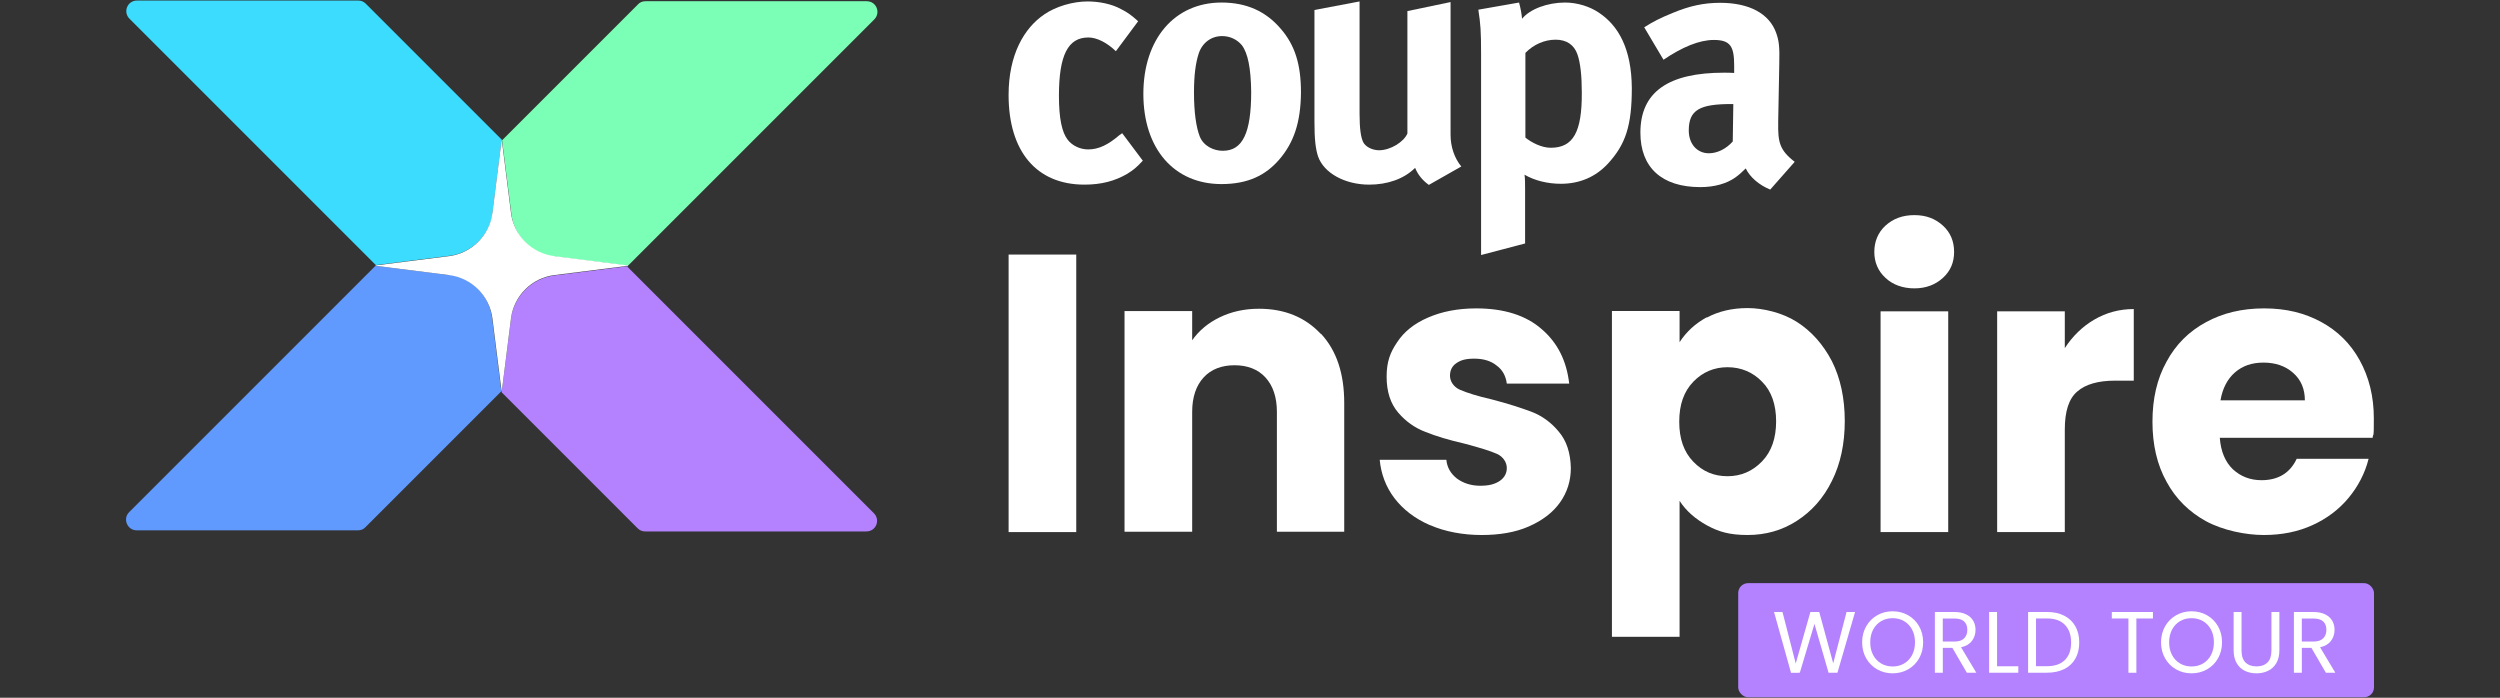<?xml version="1.0" encoding="UTF-8"?>
<svg id="Ebene_1" data-name="Ebene 1" xmlns="http://www.w3.org/2000/svg" viewBox="0 0 1120.18 312.65">
  <rect x="0" y="0" width="1120.18" height="312.65" fill="#333333" stroke="none"/>
  <defs>
    <style>
      .cls-1 {
        fill: #b482ff;
      }

      .cls-2 {
        fill: #619aff;
      }

      .cls-3 {
        fill: #7bffb6;
      }

      .cls-4 {
        fill: #fff;
      }

      .cls-5 {
        fill: #3cdcff;
      }
    </style>
  </defs>
  <g>
    <rect class="cls-1" x="778.84" y="261.29" width="284.88" height="51.13" rx="4.44" ry="4.44"/>
    <g>
      <path class="cls-4" d="M831.2,274.23l-7.89,27.21h-3.98l-6.32-21.9-6.56,21.9-3.94.04-7.61-27.25h3.79l5.93,23.07,6.56-23.07h3.98l6.25,22.99,5.97-22.99h3.82Z"/>
      <path class="cls-4" d="M841.12,299.93c-2.08-1.19-3.73-2.84-4.94-4.96-1.21-2.12-1.81-4.51-1.81-7.16s.61-5.04,1.81-7.17c1.21-2.12,2.86-3.77,4.94-4.96,2.08-1.19,4.39-1.78,6.91-1.78s4.87.59,6.95,1.78c2.08,1.19,3.72,2.83,4.92,4.94,1.2,2.11,1.8,4.5,1.8,7.18s-.6,5.07-1.8,7.18c-1.2,2.11-2.84,3.75-4.92,4.94-2.08,1.19-4.4,1.78-6.95,1.78s-4.83-.59-6.91-1.78ZM853.16,297.3c1.52-.88,2.72-2.14,3.59-3.79.87-1.64,1.31-3.54,1.31-5.7s-.44-4.09-1.31-5.72c-.87-1.62-2.06-2.88-3.57-3.77-1.51-.89-3.23-1.33-5.15-1.33s-3.64.44-5.15,1.33-2.7,2.14-3.57,3.77c-.87,1.63-1.31,3.53-1.31,5.72s.44,4.06,1.31,5.7c.87,1.64,2.07,2.91,3.59,3.79,1.52.89,3.23,1.33,5.14,1.33s3.61-.44,5.13-1.33Z"/>
      <path class="cls-4" d="M881.29,301.43l-6.48-11.13h-4.29v11.13h-3.56v-27.21h8.78c2.06,0,3.8.35,5.21,1.05s2.48,1.65,3.18,2.85,1.05,2.57,1.05,4.1c0,1.88-.54,3.53-1.62,4.96-1.08,1.43-2.7,2.38-4.86,2.85l6.83,11.4h-4.26ZM870.51,287.46h5.23c1.93,0,3.37-.47,4.33-1.43.96-.95,1.44-2.22,1.44-3.81s-.47-2.86-1.42-3.75c-.95-.88-2.4-1.33-4.36-1.33h-5.23v10.3Z"/>
      <path class="cls-4" d="M894.83,298.54h9.52v2.89h-13.08v-27.21h3.56v24.32Z"/>
      <path class="cls-4" d="M924.91,275.88c2.17,1.11,3.84,2.69,5,4.74,1.16,2.06,1.74,4.47,1.74,7.26s-.58,5.2-1.74,7.24c-1.16,2.05-2.82,3.61-5,4.68-2.17,1.08-4.74,1.62-7.71,1.62h-8.47v-27.21h8.47c2.97,0,5.54.55,7.71,1.66ZM925.24,295.72c1.85-1.86,2.77-4.47,2.77-7.83s-.93-6.02-2.79-7.93c-1.86-1.9-4.54-2.85-8.02-2.85h-4.92v21.39h4.92c3.51,0,6.19-.93,8.04-2.79Z"/>
      <path class="cls-4" d="M964.67,274.23v2.89h-7.42v24.32h-3.56v-24.32h-7.45v-2.89h18.43Z"/>
      <path class="cls-4" d="M975.05,299.93c-2.08-1.19-3.73-2.84-4.94-4.96-1.21-2.12-1.81-4.51-1.81-7.16s.61-5.04,1.81-7.17c1.21-2.12,2.86-3.77,4.94-4.96,2.08-1.19,4.39-1.78,6.91-1.78s4.87.59,6.95,1.78,3.72,2.83,4.92,4.94c1.2,2.11,1.8,4.5,1.8,7.18s-.6,5.07-1.8,7.18c-1.2,2.11-2.84,3.75-4.92,4.94-2.08,1.19-4.4,1.78-6.95,1.78s-4.83-.59-6.91-1.78ZM987.09,297.3c1.52-.88,2.72-2.14,3.59-3.79.87-1.64,1.31-3.54,1.31-5.7s-.44-4.09-1.31-5.72c-.87-1.62-2.06-2.88-3.57-3.77-1.51-.89-3.23-1.33-5.15-1.33s-3.64.44-5.15,1.33-2.7,2.14-3.57,3.77c-.87,1.63-1.31,3.53-1.31,5.72s.44,4.06,1.31,5.7c.87,1.64,2.07,2.91,3.59,3.79,1.52.89,3.23,1.33,5.14,1.33s3.61-.44,5.13-1.33Z"/>
      <path class="cls-4" d="M1004.37,274.23v17.21c0,2.42.59,4.22,1.78,5.39,1.19,1.17,2.83,1.76,4.94,1.76s3.71-.59,4.9-1.76c1.19-1.17,1.78-2.96,1.78-5.39v-17.21h3.56v17.17c0,2.27-.46,4.17-1.37,5.72-.91,1.55-2.14,2.7-3.69,3.45-1.55.76-3.29,1.13-5.21,1.13s-3.67-.38-5.21-1.13c-1.55-.75-2.77-1.9-3.67-3.45-.9-1.55-1.35-3.46-1.35-5.72v-17.17h3.55Z"/>
      <path class="cls-4" d="M1042.16,301.43l-6.48-11.13h-4.29v11.13h-3.56v-27.21h8.78c2.06,0,3.8.35,5.21,1.05s2.48,1.65,3.18,2.85,1.05,2.57,1.05,4.1c0,1.88-.54,3.53-1.62,4.96-1.08,1.43-2.7,2.38-4.86,2.85l6.83,11.4h-4.26ZM1031.39,287.46h5.23c1.93,0,3.37-.47,4.33-1.43.96-.95,1.44-2.22,1.44-3.81s-.47-2.86-1.42-3.75c-.95-.88-2.4-1.33-4.36-1.33h-5.23v10.3Z"/>
    </g>
  </g>
  <g>
    <g>
      <path class="cls-4" d="M501.59,60.54c-5.05,4.31-9.24,6.41-14.05,6.41-3.45,0-7.03-1.6-9.12-4.31-2.59-3.33-3.94-9.49-3.94-19.72,0-18.24,4.07-26.13,13.19-26.13,3.7,0,8.26,2.22,12.32,6.16l9.98-13.43c-3.33-2.96-4.68-3.94-7.64-5.42-4.19-2.34-9.86-3.45-15.04-3.45-6.53,0-14.17,2.22-19.35,5.79-9.12,6.16-16.02,18.12-16.02,36.11,0,25.26,12.45,40.18,34.01,40.18,7.52,0,13.56-1.6,19.1-4.81,2.71-1.73,4.07-2.71,7.03-5.92l-9.24-12.32-1.23.86Z"/>
      <path class="cls-4" d="M547.31,1.14c-20.95,0-35,16.27-35,40.92s13.8,40.42,35,40.42c12.08,0,19.84-4.07,25.76-10.85,6.65-7.64,9.74-16.76,9.86-30.19,0-12.57-2.71-21.2-9-28.47-6.78-8.01-15.53-11.83-26.62-11.83M547.93,67.57c-4.07,0-8.63-2.09-10.35-6.41-1.6-4.07-2.59-10.72-2.59-19.72,0-7.76.74-13.19,2.09-17.38,1.6-4.93,5.67-7.89,10.48-7.89,3.7,0,6.78,1.6,8.87,4.07,2.71,3.57,4.07,10.35,4.19,20.95,0,18.36-3.82,26.37-12.69,26.37"/>
      <path class="cls-4" d="M650.09.9l-19.47,4.07v54.84c-1.6,3.82-7.64,7.52-12.69,7.52-3.08,0-6.16-1.6-7.15-3.7-.99-2.1-1.6-5.79-1.6-12.82V.65l-20.21,3.82v50.04c0,7.89.49,12.08,1.6,15.53,2.59,7.52,12.08,12.69,22.92,12.69,8.26,0,15.65-2.59,20.58-7.52,1.36,3.33,3.57,5.79,6.16,7.64l14.54-8.26c-3.08-3.7-4.81-8.87-4.81-14.17V.9h.12Z"/>
      <path class="cls-4" d="M716.64,5.82c-4.31-2.96-9.98-4.68-15.41-4.68-7.89,0-15.77,2.96-19.23,7.27-.25-2.47-.62-4.56-1.36-7.27l-18.24,3.2c.99,6.53,1.23,9.49,1.23,19.72v90.21l19.72-5.18v-24.4c0-2.22,0-4.56-.25-6.41,4.44,2.59,10.23,4.07,16.27,4.07,8.63,0,15.65-3.21,20.95-8.87,8.13-8.75,10.85-17.25,10.85-34.01-.12-17.87-6.16-27.98-14.54-33.64M694.83,66.21c-4.07,0-8.63-2.34-11.34-4.56V23.7c3.7-3.82,8.63-5.92,13.56-5.92s8.26,2.34,9.74,6.53c1.36,3.82,1.97,9.74,1.97,17.13.12,17.87-3.94,24.77-13.93,24.77"/>
      <path class="cls-4" d="M796.75,55l.49-26.13c.25-8.38-.25-10.85-1.36-14.05-3.08-8.75-12.08-13.56-25.14-13.56-7.27,0-13.68,1.36-21.32,4.56-5.42,2.22-8.63,3.82-12.69,6.41l8.63,14.54c8.38-5.67,16.02-8.87,22.55-8.87,7.52,0,9.12,2.96,9.12,11.58v3.21c-1.6-.12-2.96-.12-4.56-.12-24.77,0-37.46,8.5-37.46,26.87,0,15.53,9.49,24.4,26.87,24.4,6.41,0,11.83-1.6,15.65-4.31,1.6-1.11,3.2-2.59,4.68-4.07,1.97,4.07,6.16,7.52,10.97,9.49l10.97-12.45c-6.9-5.3-7.52-9-7.39-17.5M776.41,63.38c-2.96,3.33-6.9,5.3-10.72,5.3-5.18,0-9-4.07-9-10.23,0-9.24,4.93-11.83,19.1-11.83h.86l-.25,16.76Z"/>
    </g>
    <g>
      <path class="cls-5" d="M220.63,95.55l4.16-33L163.92,1.68c-.96-.96-2.08-1.44-3.36-1.44H61.4c-4.33,0-6.41,5.13-3.36,8.17l110.37,110.37,33-4.17c10.09-1.28,18.1-9.29,19.38-19.38h0l-.16.32Z"/>
      <path class="cls-2" d="M201.25,123.26l-33-4.17-110.37,110.37c-3.04,3.04-.8,8.17,3.36,8.17h99.16c1.28,0,2.56-.48,3.36-1.44l60.87-60.87-4.16-33c-1.28-10.09-9.29-18.1-19.38-19.38h0l.16.32Z"/>
      <path class="cls-3" d="M248.34,114.93l33,4.17L391.72,8.72c3.04-3.04.96-8.17-3.36-8.17h-99.16c-1.28,0-2.56.48-3.36,1.44l-60.87,60.87,4.16,33c1.28,10.09,9.29,18.1,19.38,19.38h0l-.16-.32Z"/>
      <path class="cls-1" d="M281.34,119.26l-33,4.17c-10.09,1.28-18.1,9.29-19.38,19.38l-4.16,33,60.87,60.87c.96.96,2.08,1.44,3.36,1.44h99.16c4.33,0,6.41-5.13,3.36-8.17l-110.37-110.37h0l.16-.32Z"/>
      <path class="cls-4" d="M248.34,123.26l33-4.17h0v-.16l-33-4.17c-10.09-1.28-18.1-9.29-19.38-19.38l-4.16-33h0l-4.16,33c-1.28,10.09-9.29,18.1-19.38,19.38l-33,4.17h0v.16l33,4.17c10.09,1.28,18.1,9.29,19.38,19.38l4.16,33h0l4.16-33c1.28-10.09,9.29-18.1,19.38-19.38Z"/>
    </g>
    <g>
      <path class="cls-4" d="M482.24,114.06v124.35h-30.31v-124.35h30.31Z"/>
      <path class="cls-4" d="M592.01,149.67c6.92,7.51,10.3,17.81,10.3,30.9v57.69h-30.17v-53.71c0-6.62-1.77-11.77-5.15-15.45-3.38-3.68-8.09-5.44-13.83-5.44s-10.45,1.77-13.83,5.44-5.15,8.83-5.15,15.45v53.71h-30.31v-98.89h30.31v13.1c3.09-4.41,7.21-7.8,12.36-10.3,5.15-2.5,11.04-3.83,17.51-3.83,11.63,0,20.75,3.83,27.67,11.18h0l.29.15Z"/>
      <path class="cls-4" d="M640.72,235.31c-6.77-2.94-12.07-7.06-15.89-12.07-3.83-5-6.03-10.89-6.62-17.22h29.87c.29,3.38,1.91,6.18,4.71,8.39,2.8,2.06,6.33,3.24,10.45,3.24s6.62-.74,8.83-2.21c2.06-1.47,3.09-3.38,3.09-5.74s-1.47-5-4.41-6.33c-2.94-1.32-7.8-2.8-14.42-4.56-7.06-1.62-12.95-3.38-17.66-5.3-4.71-1.77-8.83-4.71-12.21-8.68s-5.15-9.27-5.15-16.04,1.62-10.89,4.71-15.45c3.09-4.71,7.65-8.39,13.83-11.04,6.03-2.65,13.24-4.12,21.63-4.12,12.36,0,22.22,3.09,29.28,9.27,7.21,6.18,11.18,14.27,12.36,24.43h-27.96c-.44-3.38-1.91-6.18-4.56-8.09-2.5-2.06-5.89-3.09-10.01-3.09s-6.18.74-8.09,2.06c-1.91,1.32-2.8,3.24-2.8,5.59s1.47,5,4.56,6.33c3.09,1.32,7.65,2.8,14.13,4.27,7.36,1.91,13.24,3.83,17.95,5.59,4.56,1.77,8.68,4.71,12.07,8.83,3.53,4.12,5.3,9.57,5.44,16.33,0,5.74-1.62,10.89-4.86,15.45s-7.95,8.09-13.98,10.74c-6.03,2.65-13.1,3.83-21.19,3.83s-16.33-1.47-22.96-4.41h-.15Z"/>
      <path class="cls-4" d="M764.78,142.31c5.15-2.8,11.33-4.27,18.25-4.27s15.6,2.06,22.07,6.18c6.47,4.12,11.77,10.01,15.75,17.66,3.83,7.65,5.74,16.63,5.74,26.78s-1.91,19.13-5.74,26.78c-3.83,7.8-9.12,13.69-15.75,17.95-6.62,4.27-13.98,6.33-22.07,6.33s-12.95-1.47-18.1-4.27c-5.15-2.8-9.42-6.47-12.36-11.04v60.92h-30.31v-145.98h30.31v13.98c2.94-4.56,7.06-8.39,12.21-11.18h0v.15ZM789.5,171.01c-4.12-4.27-9.42-6.47-15.45-6.47s-11.18,2.21-15.3,6.47c-4.27,4.41-6.33,10.3-6.33,17.95s2.06,13.54,6.33,17.95c4.27,4.41,9.27,6.47,15.3,6.47s11.18-2.21,15.45-6.62,6.33-10.45,6.33-17.95-2.06-13.54-6.33-17.81h0Z"/>
      <path class="cls-4" d="M844.83,124.5c-3.38-3.09-5-7.06-5-11.63s1.62-8.68,5-11.77c3.38-3.09,7.65-4.71,12.95-4.71s9.42,1.62,12.8,4.71c3.38,3.09,5,7.06,5,11.77s-1.62,8.54-5,11.63c-3.38,3.09-7.65,4.71-12.8,4.71s-9.71-1.62-12.95-4.71ZM872.94,139.51v98.89h-30.31v-98.89h30.31Z"/>
      <path class="cls-4" d="M938.42,143.19c5.3-3.09,11.18-4.71,17.66-4.71v32.08h-8.39c-7.5,0-13.24,1.62-16.92,4.86-3.83,3.24-5.59,8.98-5.59,17.07v45.91h-30.31v-98.89h30.31v16.48c3.53-5.44,7.95-9.71,13.24-12.8h0Z"/>
      <path class="cls-4" d="M1063.21,196.17h-68.58c.44,6.18,2.5,10.89,5.89,14.13,3.53,3.24,7.8,4.86,12.8,4.86,7.5,0,12.8-3.24,15.75-9.57h32.23c-1.62,6.47-4.71,12.36-8.98,17.51-4.27,5.15-9.71,9.27-16.19,12.21-6.47,2.94-13.69,4.41-21.78,4.41s-18.25-2.06-25.9-6.18c-7.5-4.12-13.54-10.01-17.66-17.66-4.27-7.65-6.33-16.63-6.33-26.93s2.06-19.28,6.33-26.93c4.12-7.65,10.01-13.54,17.66-17.66,7.5-4.12,16.19-6.18,26.05-6.18s18.1,2.06,25.46,6.03c7.36,3.97,13.24,9.71,17.36,17.22,4.12,7.51,6.33,16.04,6.33,26.05s-.15,5.74-.59,8.83h0l.15-.15ZM1032.75,179.39c0-5.15-1.77-9.27-5.3-12.36-3.53-3.09-7.95-4.56-13.24-4.56s-9.42,1.47-12.8,4.41-5.59,7.21-6.47,12.51h37.97-.15Z"/>
    </g>
  </g>
</svg>